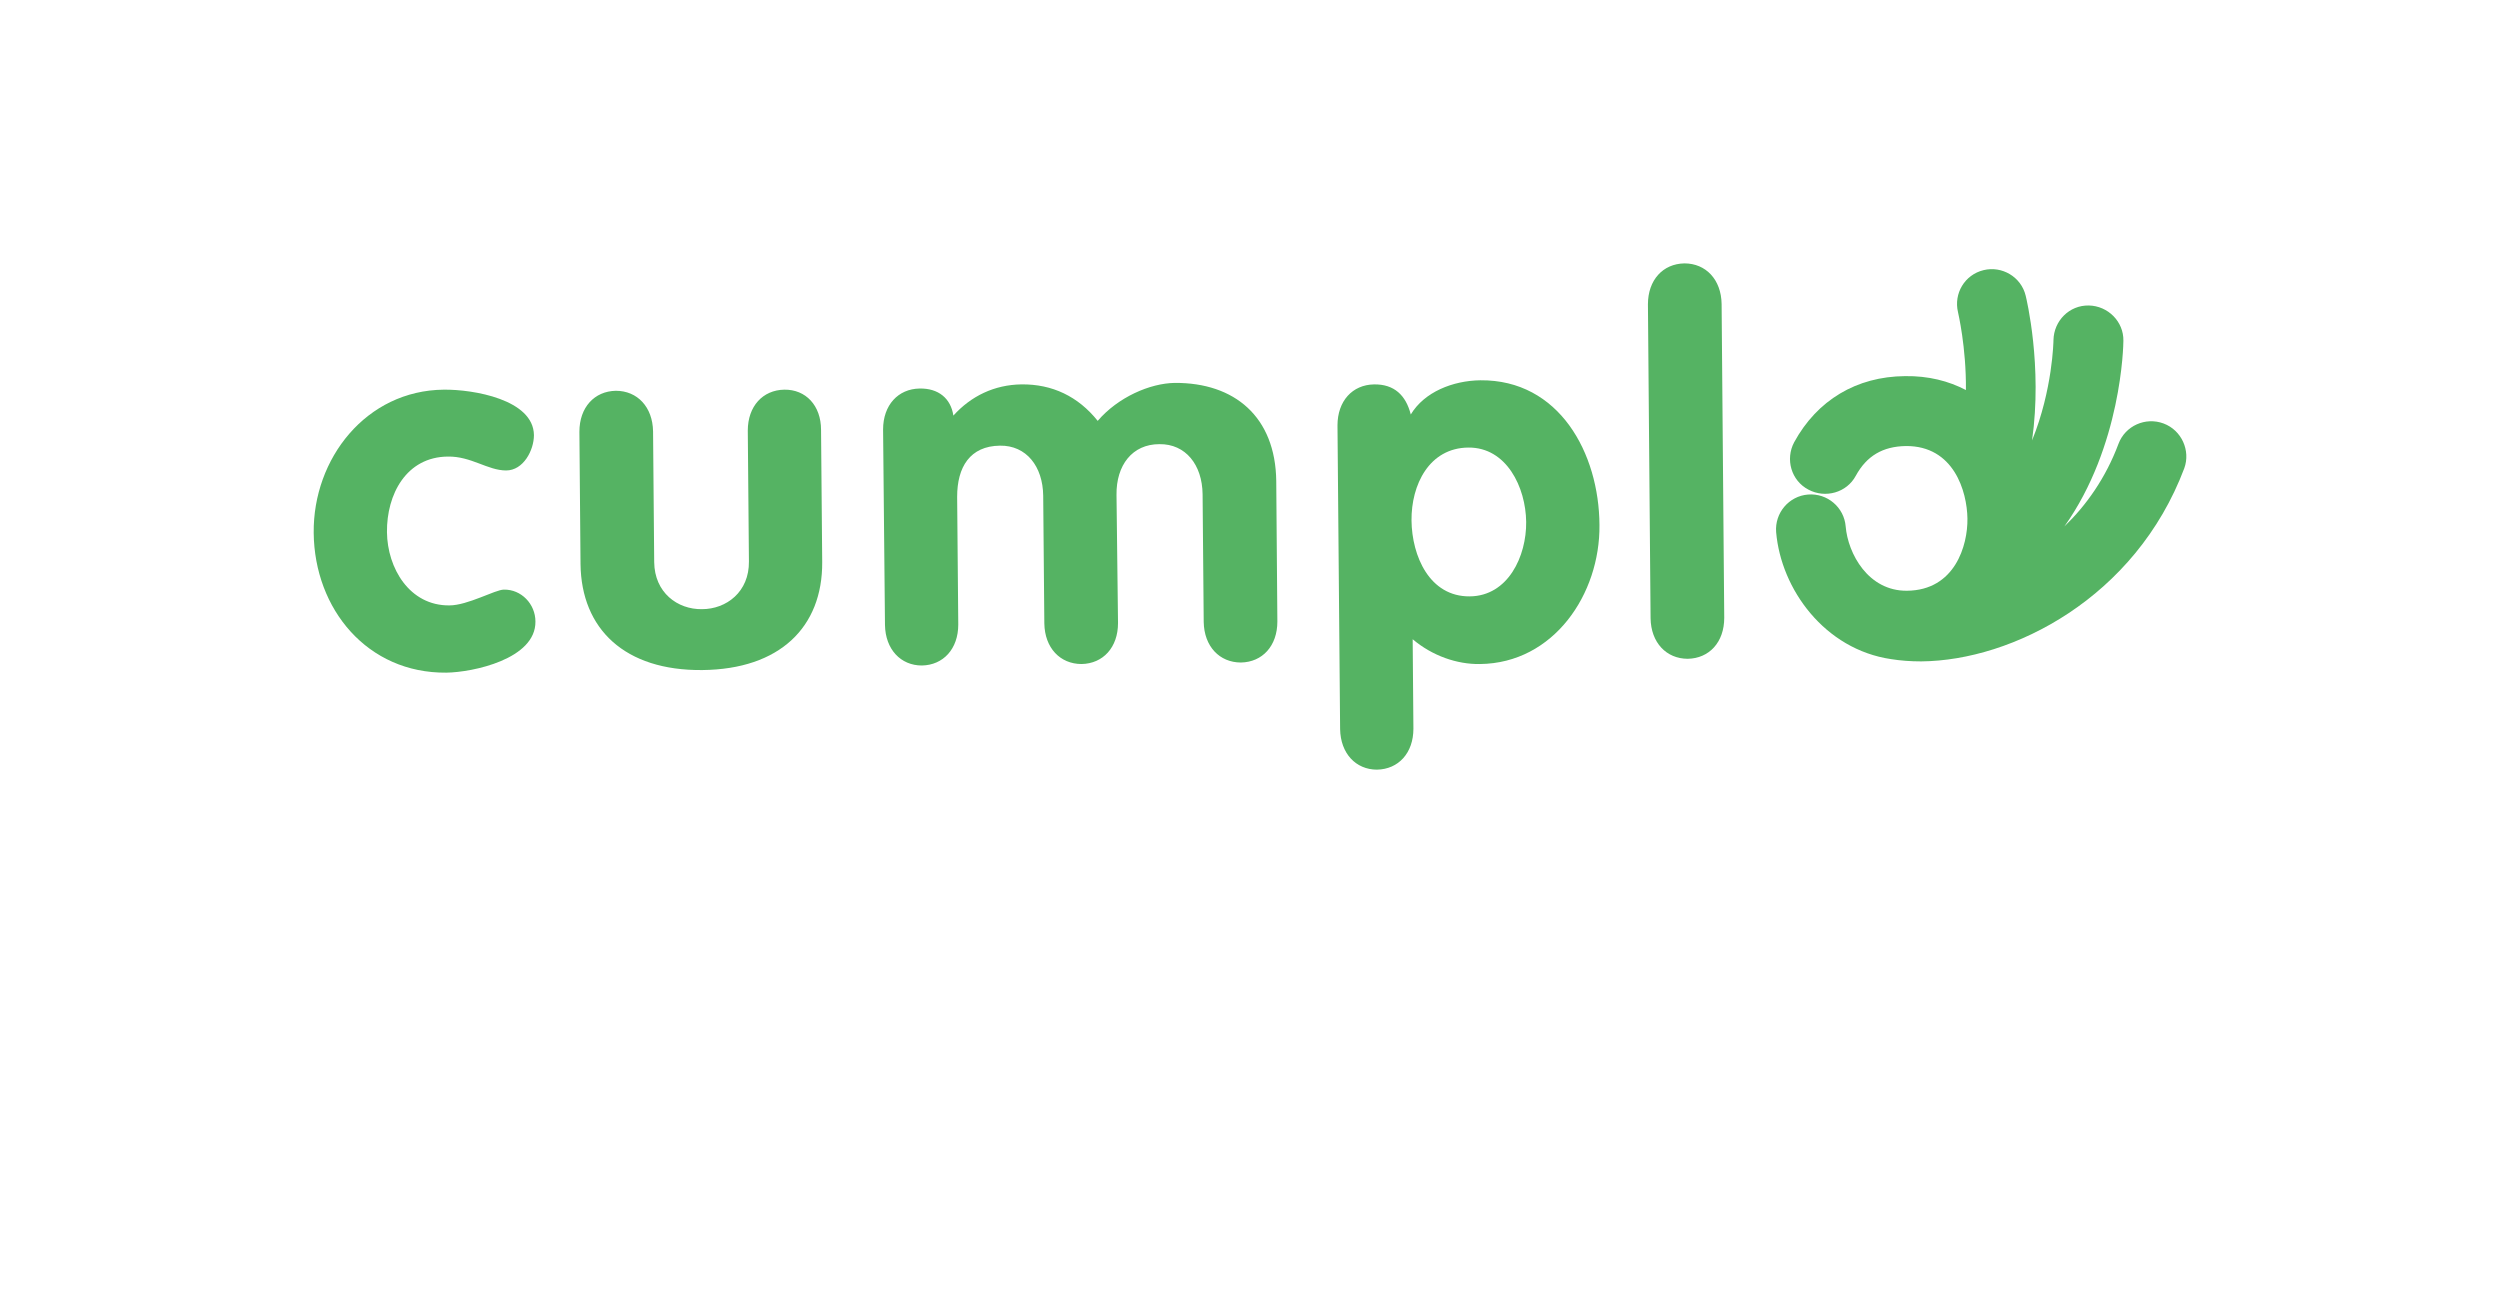<?xml version="1.0" encoding="utf-8"?>
<!-- Generator: Adobe Illustrator 16.0.3, SVG Export Plug-In . SVG Version: 6.00 Build 0)  -->
<!DOCTYPE svg PUBLIC "-//W3C//DTD SVG 1.1//EN" "http://www.w3.org/Graphics/SVG/1.1/DTD/svg11.dtd">
<svg version="1.1" id="Capa_1" xmlns="http://www.w3.org/2000/svg" xmlns:xlink="http://www.w3.org/1999/xlink" x="0px" y="0px"
	 width="484px" height="252px" viewBox="0 0 484 252" enable-background="new 0 0 484 252" xml:space="preserve">
<g>
	<g>
		<defs>
			<rect id="SVGID_1_" x="0.304" y="-20.847" width="483.393" height="241.692"/>
		</defs>
		<clipPath id="SVGID_2_">
			<use xlink:href="#SVGID_1_"  overflow="visible"/>
		</clipPath>
		<path clip-path="url(#SVGID_2_)" fill="#55B363" d="M151.831,75.44c-4.148,0.074-7.059,3.202-7.059,7.93l0.221,25.324
			c0.072,5.896-4.366,9.241-9.097,9.241c-4.73,0.07-9.172-3.202-9.243-9.097l-0.219-25.32c-0.073-4.732-3.051-7.862-7.201-7.862
			c-4.148,0.073-7.06,3.201-7.06,7.935l0.217,25.608c0.146,12.591,8.586,20.667,23.576,20.523
			c14.988-0.147,23.287-8.295,23.214-20.885l-0.224-25.613C158.958,78.496,155.978,75.368,151.831,75.44"/>
	</g>
	<g>
		<defs>
			<rect id="SVGID_3_" x="0.304" y="-20.847" width="483.393" height="241.692"/>
		</defs>
		<clipPath id="SVGID_4_">
			<use xlink:href="#SVGID_3_"  overflow="visible"/>
		</clipPath>
		<path clip-path="url(#SVGID_4_)" fill="#55B363" d="M97.547,114.151c-1.671,0-6.984,3.056-10.552,3.056
			c-7.713,0.07-12.006-7.204-12.078-14.188c-0.073-7.276,3.713-14.555,11.789-14.627c4.51-0.073,7.712,2.689,11.279,2.689
			c3.348,0,5.385-3.925,5.385-6.837c-0.073-6.911-11.788-8.876-17.462-8.804c-14.994,0.146-25.323,13.315-25.177,27.723
			c0.143,14.772,10.406,27.212,25.685,27.062c5.089-0.066,17.318-2.614,17.244-9.892C103.66,116.915,100.894,114.077,97.547,114.151
			"/>
	</g>
	<g>
		<defs>
			<rect id="SVGID_5_" x="0.304" y="-20.847" width="483.393" height="241.692"/>
		</defs>
		<clipPath id="SVGID_6_">
			<use xlink:href="#SVGID_5_"  overflow="visible"/>
		</clipPath>
		<path clip-path="url(#SVGID_6_)" fill="#55B363" d="M326.102,50.992c-4.151,0.073-7.062,3.202-7.062,7.929l0.512,60.76
			c0.066,4.729,3.056,7.86,7.203,7.86c4.146-0.075,7.057-3.202,7.057-7.93l-0.508-60.763
			C333.23,54.12,330.247,50.992,326.102,50.992"/>
	</g>
	<g>
		<defs>
			<rect id="SVGID_7_" x="0.304" y="-20.847" width="483.393" height="241.692"/>
		</defs>
		<clipPath id="SVGID_8_">
			<use xlink:href="#SVGID_7_"  overflow="visible"/>
		</clipPath>
		<path clip-path="url(#SVGID_8_)" fill="#55B363" d="M286.587,73.624c-5.308,0.072-10.842,2.253-13.46,6.622
			c-0.945-3.713-3.202-5.898-7.137-5.825c-4.143,0.074-7.053,3.203-7.053,7.934l0.508,58.793c0.076,4.729,3.056,7.855,7.133,7.855
			c4.146-0.07,7.057-3.2,7.057-7.93l-0.143-17.316c3.781,3.202,8.584,4.875,13.023,4.8c14.263-0.146,23.285-13.529,23.14-26.924
			C309.581,87.739,301.866,73.473,286.587,73.624 M284.552,115.458c-7.786,0.075-11.208-7.785-11.283-14.694
			c-0.066-6.915,3.423-14.044,10.992-14.116c7.423-0.074,11.133,7.713,11.207,14.404
			C295.537,107.673,291.975,115.388,284.552,115.458"/>
	</g>
	<g>
		<defs>
			<rect id="SVGID_9_" x="0.304" y="-20.847" width="483.393" height="241.692"/>
		</defs>
		<clipPath id="SVGID_10_">
			<use xlink:href="#SVGID_9_"  overflow="visible"/>
		</clipPath>
		<path clip-path="url(#SVGID_10_)" fill="#55B363" d="M227.433,74.131c-4.8,0.072-10.987,2.762-14.917,7.35
			c-3.787-4.733-8.803-7.135-14.771-7.063c-5.24,0.074-9.751,2.257-13.171,6.042c-0.504-3.346-2.909-5.313-6.547-5.24
			c-4.148,0.073-7.061,3.203-7.061,7.932l0.366,37.837c0.074,4.73,3.058,7.853,7.13,7.853c4.146-0.066,7.058-3.202,7.058-7.928
			l-0.216-24.74c0-5.747,2.473-9.822,8.292-9.894c5.094-0.073,8.295,4.004,8.368,9.678l0.219,24.742
			c0.073,4.729,3.057,7.856,7.206,7.856c4.148-0.071,7.059-3.202,7.059-7.932l-0.293-24.811c-0.073-5.748,3.056-9.823,8.295-9.823
			c5.095-0.071,8.298,4.005,8.371,9.677l0.216,24.741c0.073,4.729,3.058,7.857,7.205,7.857c4.148-0.071,7.055-3.203,7.055-7.932
			l-0.216-27.208C246.932,80.68,238.998,74.058,227.433,74.131"/>
	</g>
	<g>
		<defs>
			<rect id="SVGID_11_" x="0.304" y="-20.847" width="483.393" height="241.692"/>
		</defs>
		<clipPath id="SVGID_12_">
			<use xlink:href="#SVGID_11_"  overflow="visible"/>
		</clipPath>
		<path clip-path="url(#SVGID_12_)" fill="#55B363" d="M418.874,81.989c-3.494-1.309-7.419,0.439-8.731,3.926
			c-2.474,6.626-6.259,11.939-10.479,16.007c11.062-15.568,11.424-34.996,11.424-35.941c0.076-3.709-2.979-6.765-6.69-6.838
			c-3.789-0.072-6.77,2.979-6.845,6.693c0,0.145-0.146,9.604-4.146,19.427c2.039-14.404-1.087-27.435-1.236-28.016
			c-0.876-3.64-4.585-5.818-8.147-4.948c-3.64,0.875-5.825,4.511-4.951,8.152c0,0.071,1.604,6.692,1.529,15.061
			c-3.349-1.75-7.278-2.763-11.786-2.694c-9.39,0.073-17.028,4.659-21.468,12.807c-1.743,3.275-0.582,7.423,2.766,9.169
			c3.277,1.749,7.422,0.581,9.169-2.689c2.11-3.86,5.24-5.679,9.679-5.751c9.314-0.073,11.861,8.804,11.933,14.043
			c0.075,5.167-2.402,13.899-11.716,13.97c-7.493,0.075-11.424-7.203-11.857-12.444c-0.296-3.707-3.567-6.474-7.276-6.18
			c-3.714,0.29-6.479,3.563-6.187,7.276c0.944,11.058,9.389,22.7,22.265,24.591c1.819,0.292,3.785,0.437,5.82,0.437
			c17.683-0.146,41.476-12.298,50.936-37.399C424.115,87.229,422.365,83.299,418.874,81.989"/>
	</g>
</g>
</svg>
